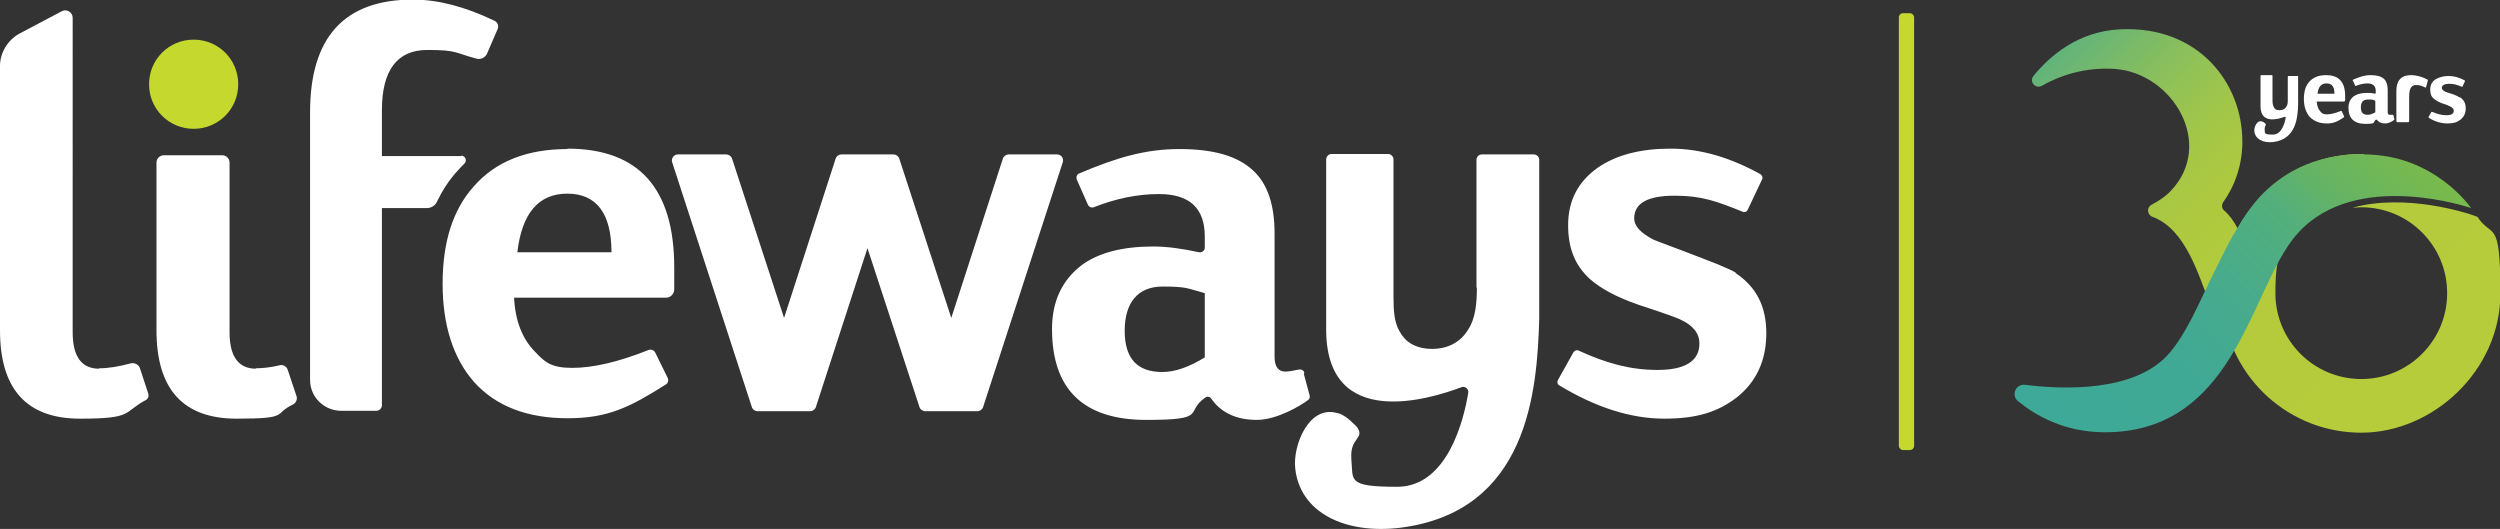 <svg id="Layer_1" xmlns="http://www.w3.org/2000/svg" xmlns:xlink="http://www.w3.org/1999/xlink" version="1.1" viewBox="0 0 605.5 128.1"><rect x="0" y="0" width="605.5" height="128.1" fill="#333333" stroke="none"/><defs><style>.st0{fill:url(#linear-gradient1)}.st1{fill:#c4d82e}.st2{fill:url(#linear-gradient)}.st3{fill:#fff}</style><linearGradient id="linear-gradient" x1="505.4" y1="127.8" x2="595.4" y2="37.8" gradientTransform="translate(0 132.9) scale(1 -1)" gradientUnits="userSpaceOnUse"><stop offset="0" stop-color="#3ea998"></stop><stop offset="0" stop-color="#41aa95"></stop><stop offset="0" stop-color="#61b37c"></stop><stop offset=".1" stop-color="#7bba68"></stop><stop offset=".2" stop-color="#91c157"></stop><stop offset=".3" stop-color="#a2c649"></stop><stop offset=".4" stop-color="#aec940"></stop><stop offset=".6" stop-color="#b5cb3b"></stop><stop offset="1" stop-color="#b7cc3a"></stop></linearGradient><linearGradient id="linear-gradient1" x1="503.6" y1="20.9" x2="582.1" y2="99.4" gradientTransform="translate(0 132.9) scale(1 -1)" gradientUnits="userSpaceOnUse"><stop offset="0" stop-color="#3ea998"></stop><stop offset=".3" stop-color="#40a995"></stop><stop offset=".5" stop-color="#47ab8c"></stop><stop offset=".7" stop-color="#53af7c"></stop><stop offset=".8" stop-color="#64b366"></stop><stop offset="1" stop-color="#7aba4b"></stop><stop offset="1" stop-color="#7ebb47"></stop></linearGradient></defs><path class="st3" d="M563.4,18.2c-1.8,0-3.1.5-4.1,1.6-.9,1-1.3,2.4-1.3,4.2s.5,3.2,1.4,4.3c1,1,2.3,1.6,4.1,1.6s2.7-.5,4.2-1.5c0,0,.1-.2,0-.3l-.5-1.1c0-.1-.2-.2-.3-.1-1.3.5-2.4.8-3.3.8s-1.2-.2-1.6-.7c-.5-.5-.8-1.3-.9-2.4h6.6c.2,0,.3-.2.3-.4v-.9c0-3.4-1.5-5.1-4.6-5.1h0ZM561.3,22.7c.2-1.7.9-2.5,2.2-2.5s1.9.8,1.9,2.5h-4.1,0ZM595.8,23.6c-.1,0-.4-.2-.8-.4-.4-.2-.9-.4-1.6-.6-.4-.1-.7-.2-.9-.3-.2,0-.3-.1-.3-.1-.5-.3-.8-.6-.8-.9,0-.6.6-1,1.8-1s1.8.2,3,.7c0,0,.2,0,.2,0l.6-1.3c0,0,0-.2,0-.2-1.3-.7-2.6-1.1-3.9-1.1s-2.3.3-3.2.8c-.9.6-1.3,1.4-1.3,2.5s.3,1.8,1,2.3c.5.4,1.2.8,2.1,1.1.6.2,1,.3,1.3.5.3.1.5.2.5.2.5.3.8.6.8,1,0,.8-.6,1.1-1.8,1.1s-2.2-.3-3.4-.8c0,0-.2,0-.2,0l-.7,1.2c0,0,0,.2,0,.2,1.6,1,3.1,1.4,4.6,1.4s2.3-.3,3.1-.9c.9-.7,1.3-1.6,1.3-2.8s-.5-2-1.3-2.6h0ZM556.6,18.4h-2.3c-.1,0-.2.1-.2.2v5.5c0,.7,0,1.3-.4,1.8-.3.5-.8.8-1.6.8s-1.2-.3-1.4-.8c-.2-.4-.3-.9-.3-1.5v-6c0-.1,0-.2-.2-.2h-2.5c-.1,0-.2.1-.2.2v7.4c0,4.4,4.5,3,5.8,2.5.2,0,.3,0,.3.2-.2,1.1-.9,4.1-3.1,4.1s-1.9-.3-2-1.2c0-.3,0-.5.1-.8.1-.2.3-.3.1-.6,0-.1-.1-.2-.2-.2-.1-.1-.2-.2-.4-.3,0,0-.2,0-.3-.1-1.2-.3-1.9,1.4-1.8,2.4.2,1.9,2.2,2.9,4.6,2.6,5.5-.7,5.9-5.9,6-9v-6.9c0-.1,0-.2-.2-.2h0ZM579.6,27.9c0-.1-.1-.2-.2-.1-.2,0-.5,0-.6,0-.3,0-.5-.2-.5-.6v-5.4c0-1.2-.3-2.1-.9-2.7-.7-.6-1.7-.9-3.2-.9s-2.7.4-4.3,1.1c0,0-.2.2,0,.3l.5,1.1c0,.1.2.1.2.1,1-.4,1.9-.6,2.8-.6,1.3,0,2,.6,2,1.8v.5c0,.1-.1.2-.2.2-.7-.2-1.4-.2-2-.2-1.3,0-2.4.3-3.1.8-.9.7-1.3,1.6-1.3,2.8,0,2.6,1.4,3.9,4.1,3.9s1.7-.3,2.5-1c0,0,.2,0,.3,0,.4.6,1.1.9,2,.9s1.9-.6,2.2-.9c0,0,0-.1,0-.2l-.2-.9h0ZM575.3,27.2c-.7.4-1.3.6-1.9.6-1.1,0-1.6-.6-1.6-1.8s.5-1.9,1.7-1.9,1.1,0,1.8.3v2.8h0ZM588,19.3c-1.3-.7-2.7-1.1-4.1-1.1-2.3,0-3.5,1.3-3.5,3.8v7.3c0,.2.1.3.3.3h2.5c.2,0,.3-.1.3-.3v-6c0-1.9.6-2.7,1.6-2.7s1.5.2,2.3.6c0,0,.2,0,.2-.1l.4-1.5c0-.1,0-.2,0-.3h0Z"></path><path class="st2" d="M600,52.5l-2-.7c-.2,0-15.1-5.1-28.2-1.5.7,0,1.4-.1,2.1-.1,11.5,0,20.8,9.3,20.8,20.8s-9.3,20.8-20.8,20.8-20.8-9.3-20.8-20.8,2.2-11.2,5.8-15l-1.4-.7c6.1-6.7,15.7-10,27.5-9.4,4.2.2,8,.9,10.9,1.5-3.9-3.6-11.1-8.6-21.3-8.6v-1.5c-.2,0-.4,0-.7,0-13,0-24.2,7.3-29.9,18.1-1-1.9-2.1-3.4-3.3-4.4-.6-.5-.7-1.4-.2-2.1,3-4.2,4.6-9.3,4.6-14.6,0-14.3-10.7-28.1-29.6-27.2-10.2.5-17,6.4-21,11.3-1.1,1.4.5,3.2,2,2.4,4.2-2.4,10.3-4.6,17.8-4.1,14.1,1.1,24.1,18.3,13.5,29.5-1.3,1.4-3,2.5-4.7,3.4-1.2.6-1.1,2.4.2,2.9,8.1,3,11.1,13.9,14.3,22.1h0c.5,1.2,2.1,1.4,2.8.3h0c1.8,16.8,16.1,29.9,33.5,29.9s33.7-15.1,33.7-33.7-2-13.2-5.5-18.5h0Z"></path><path class="st0" d="M572.5,37.3c-12.7,0-20.5,5.3-25.3,10.5-3.4,3.8-5.3,7.5-6.3,9.1-1.4,2.3-6.4,12.6-6.8,13.5-1,2.2-2.1,4.3-3.1,6.4-1.9,3.6-3.8,6.8-6,9.2-8.2,8.9-25.1,8.4-34.5,7.2-2.3-.3-3.5,2.6-1.7,4,4.3,3.5,11.3,7.5,21,7.5,14.4,0,23-7.2,29.1-16.2,7.5-11.1,11.3-25.1,17.7-32.1,14.2-15.6,41.9-6,41.9-6,0,0-8.8-13-26-13h0Z"></path><g><path class="st3" d="M315.9,90.3c-.1-.6-.7-.9-1.3-.8-1.4.3-2.5.5-3.3.5-1.7,0-2.6-1.2-2.6-3.6v-29.9c0-6.9-1.7-12-5.2-15.2-3.7-3.5-9.6-5.2-17.8-5.2s-15.1,2-24.3,5.9c-.6.2-.8.9-.6,1.5l2.7,6.1c.2.5.9.8,1.4.6,5.3-2.1,10.6-3.2,15.8-3.2,7.4,0,11.1,3.4,11.1,10.3v2.7c0,.7-.7,1.2-1.4,1.1-4.1-.9-7.8-1.4-11.1-1.4-7.4,0-13.2,1.5-17.3,4.5-4.8,3.7-7.2,8.8-7.2,15.5,0,14.6,7.6,22,22.8,22s9.2-1.8,14.3-5.4c.5-.4,1.2-.2,1.5.3,2.4,3.4,6.1,5.1,11,5.1s10.7-3.5,12.4-4.8c.4-.3.5-.7.4-1.1l-1.4-5.2h0ZM291.9,86.5c-3.9,2.4-7.3,3.6-10.4,3.6-6.1,0-9.1-3.3-9.1-10s3.1-10.7,9.2-10.7,6,.5,10.2,1.6v15.5h0ZM420.5,66.1c-.8-.5-2.3-1.2-4.5-2.1s-5.2-2-8.8-3.4c-2.1-.8-3.7-1.4-4.8-1.8-1.1-.4-1.8-.7-2-.8-3.1-1.6-4.6-3.3-4.6-5.1,0-3.7,3.3-5.5,9.8-5.5s10.1,1.3,16.5,3.9c.4.2,1,0,1.2-.5l3.5-7.4c.2-.4,0-.9-.4-1.2-7.4-4.1-14.6-6.2-21.8-6.2s-13.1,1.5-17.6,4.6c-4.8,3.4-7.2,8-7.2,13.9s1.8,9.9,5.3,13.1c2.6,2.3,6.5,4.4,11.7,6.2,3.3,1.1,5.8,1.9,7.4,2.5,1.7.6,2.6,1,2.8,1.1,3.1,1.4,4.6,3.4,4.6,5.8,0,4.2-3.4,6.4-10.1,6.4s-12.4-1.6-19.2-4.7c-.4-.2-.9,0-1.2.4l-3.8,6.8c-.2.4-.1,1,.3,1.2,8.9,5.4,17.4,8.1,25.5,8.1s13-1.7,17.5-5.1c4.8-3.8,7.2-9,7.2-15.6s-2.5-11.3-7.5-14.6h0ZM242.9,38.4l-12.5,38.6-12.6-38.6c-.2-.6-.8-1-1.4-1h-12.6c-.6,0-1.2.4-1.4,1l-12.5,38.6-12.6-38.6c-.2-.6-.8-1-1.4-1h-11.7c-1,0-1.7,1-1.4,1.9l19.3,59.3c.2.6.8,1,1.4,1h12.7c.6,0,1.2-.4,1.4-1l12.5-38.5,12.6,38.5c.2.6.8,1,1.4,1h12.6c.6,0,1.2-.4,1.4-1l19.3-59.3c.3-1-.4-1.9-1.4-1.9h-11.7c-.6,0-1.2.4-1.4,1h0ZM111.7,37.8h-19.2v-11.1c0-9.7,3.7-14.6,11-14.6s6.6.7,11.9,2.1c1.1.3,2.2-.3,2.6-1.3l2.5-5.8c.4-.8,0-1.8-.8-2.1-7.1-3.4-13.6-5.1-19.7-5.1-16.6,0-24.9,9.1-24.9,27.3v64.8c0,4.2,3.4,7.5,7.6,7.5h8.4c.8,0,1.4-.6,1.4-1.4v-47.7h10.9c1,0,2-.6,2.4-1.5,1.3-2.7,2.9-5.2,4.9-7.4.6-.7,1.2-1.3,1.8-1.9.7-.7.2-1.9-.8-1.9h0ZM24,89.3c-4.2,0-6.4-2.9-6.4-8.8V4.3c0-1.3-1.4-2.2-2.6-1.6l-10.4,5.5C1.8,9.8,0,12.8,0,16v64c0,14.2,6.4,21.4,19.4,21.4s10.3-1.5,15.9-4.5c.6-.3.8-1,.6-1.6l-2-6.1c-.3-.9-1.3-1.4-2.2-1.2-3,.8-5.5,1.2-7.7,1.2h0ZM137.5,36.1c-9.9,0-17.5,3-22.8,9.1-5,5.6-7.5,13.4-7.5,23.5s2.6,18.1,7.6,23.8c5.3,5.9,12.9,8.8,22.7,8.8s15.1-2.7,23.8-8.2c.5-.3.7-1,.4-1.6l-3-6.1c-.3-.6-1-.9-1.7-.6-7.3,2.9-13.4,4.3-18.4,4.3s-6.6-1.3-9-3.9c-3.1-3.1-4.8-7.5-5.1-13.1h36.8c1.1,0,2-.9,2-2v-5.3c0-19.2-8.6-28.8-25.9-28.8h0ZM125.3,61.1c1.1-9.4,5.1-14.2,12.1-14.2s10.7,4.7,10.7,14.2h-22.8ZM62,89.3c-4.2,0-6.4-2.9-6.4-8.8v-41.1c0-1-.8-1.8-1.8-1.8h-14.1c-1,0-1.8.8-1.8,1.8v40.6c0,14.2,6.4,21.4,19.4,21.4s8.8-1.1,13.6-3.4c.8-.4,1.2-1.3.9-2.1l-2.1-6.3c-.3-.9-1.2-1.4-2.1-1.1-2.1.5-4.1.7-5.7.7ZM357.7,69.6c0,3.7-.3,7.5-2.1,10.2-1.6,2.7-4.5,4.7-8.7,4.7s-6.6-1.8-7.9-4.2c-1.3-2.2-1.5-5-1.5-8.4v-33.3c0-.7-.6-1.3-1.3-1.3h-13.7c-.7,0-1.3.6-1.3,1.3v41.2c0,24.7,25.3,16.8,32.7,14,.9-.4,1.9.4,1.7,1.4-1,6.1-4.9,22.7-17.2,22.7s-10.6-1.6-11.1-6.6c-.1-1.5,0-2.9.8-4.2.7-1.2,1.7-1.8.8-3.3-.3-.5-.8-1-1.3-1.4-.7-.7-1.4-1.3-2.3-1.8-.5-.3-1-.5-1.6-.6-6.8-1.8-10.6,8-10,13.4,1.1,10.7,12,16.1,25.6,14.4,30.7-4,33-32.8,33.5-50.6v-38.5c0-.7-.6-1.3-1.3-1.3h-12.6c-.7,0-1.3.6-1.3,1.3v31h0Z"></path><path class="st1" d="M57.7,20.4c0-6-4.8-10.8-10.8-10.8s-10.8,4.8-10.8,10.8,4.8,10.8,10.8,10.8,10.8-4.8,10.8-10.8"></path></g><rect class="st1" x="459.9" y="3.2" width="3.7" height="105.8" rx="1" ry="1"></rect></svg>